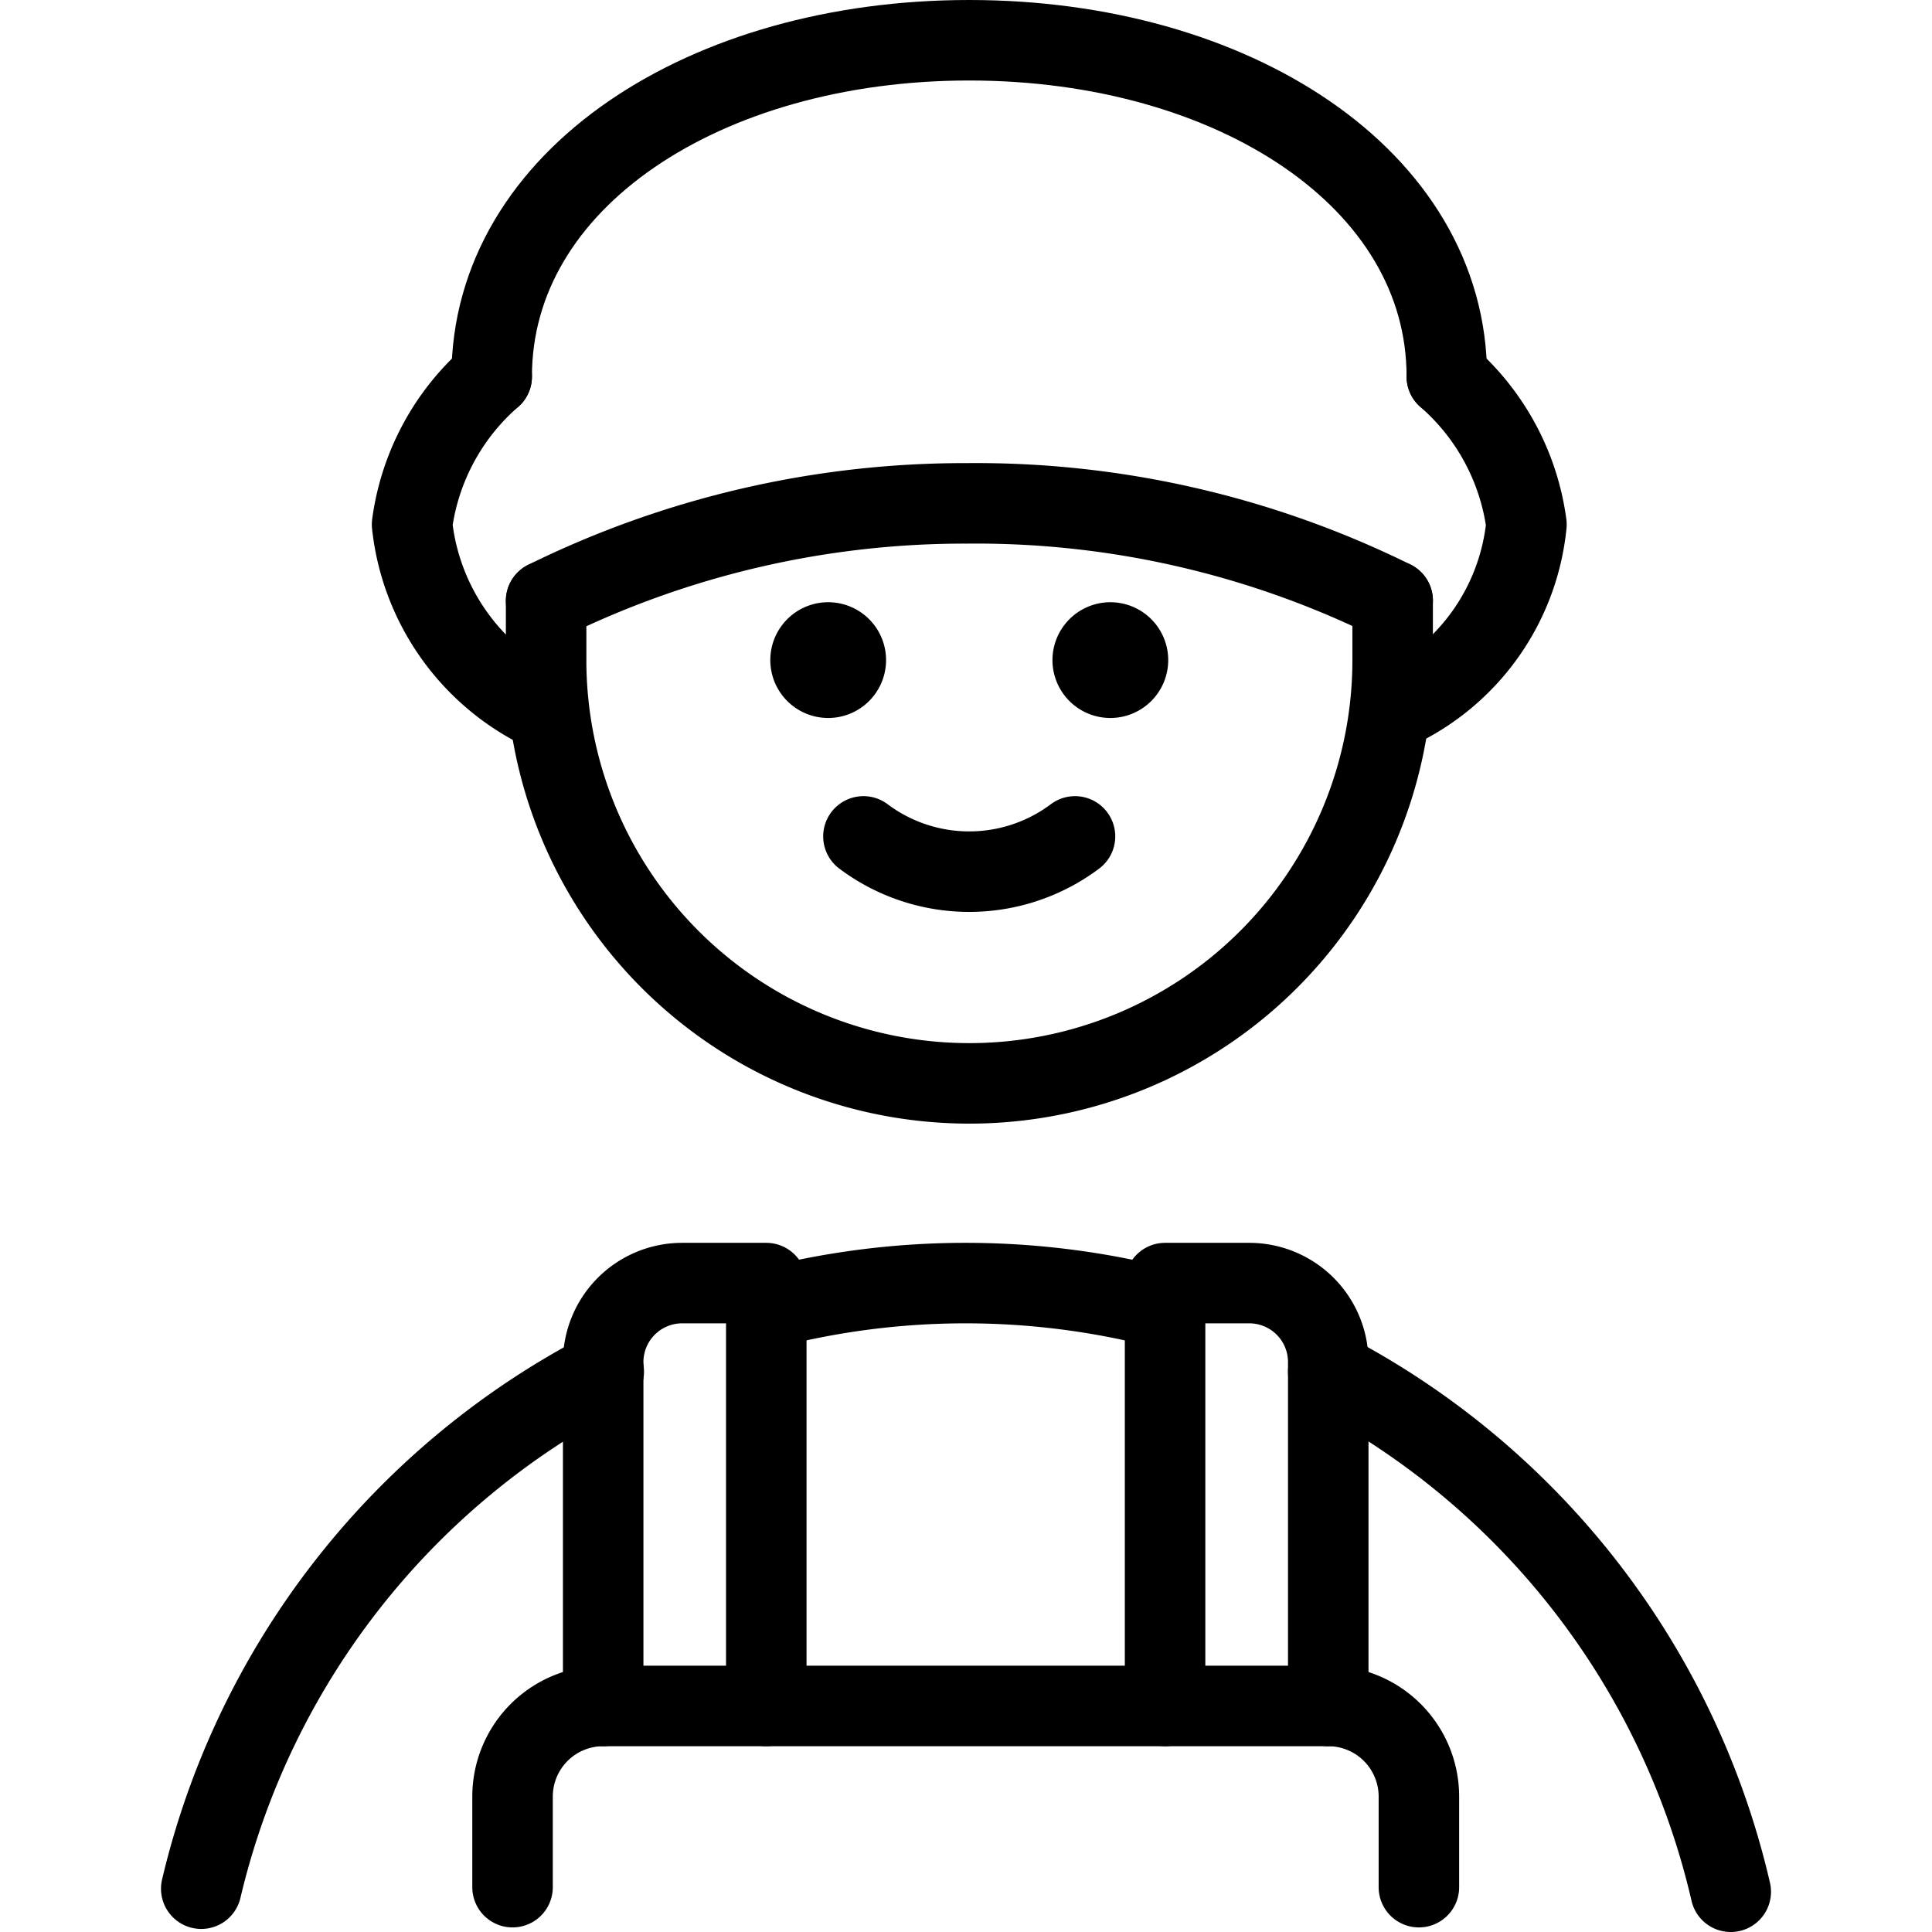 <svg xmlns="http://www.w3.org/2000/svg" viewBox="0 0 24 24"><g transform="matrix(1,0,0,1,0,0)"><defs><style>.a{fill:none;stroke:#000000;stroke-linecap:round;stroke-linejoin:round;}</style></defs><path class="a" d="M6.784,7.464a11.759,11.759,0,0,1,5.222-1.211A11.689,11.689,0,0,1,17.3,7.461"></path><path class="a" d="M17.973,4.678a2.955,2.955,0,0,1,.989,1.837,2.84,2.84,0,0,1-1.586,2.273"></path><path class="a" d="M6.809,8.852a2.908,2.908,0,0,1-1.69-2.337,2.955,2.955,0,0,1,.989-1.837"></path><path class="a" d="M6.108,4.678C6.108,2.221,8.764.5,12.04.5s5.933,1.721,5.933,4.178"></path><path class="a" d="M16.5,17.038A9.773,9.773,0,0,1,21.5,23.5"></path><path class="a" d="M9.518,16.256a9.84,9.84,0,0,1,4.955,0"></path><path class="a" d="M2.5,23.462a9.775,9.775,0,0,1,5-6.424"></path><path class="a" d="M6.367,23.443V22.317a1.126,1.126,0,0,1,1.126-1.125H16.5a1.126,1.126,0,0,1,1.126,1.125v1.126"></path><path class="a" d="M9.519,21.192V15.939H8.474a.981.981,0,0,0-.981.981v4.272"></path><path class="a" d="M16.5,21.192V16.92a.981.981,0,0,0-.981-.981H14.473v5.253"></path><path class="a" d="M13.354,10.39a2.19,2.19,0,0,1-2.628,0"></path><path class="a" d="M13.793,7.981a.219.219,0,1,1-.219.219.22.22,0,0,1,.219-.219"></path><path class="a" d="M10.288,7.981a.219.219,0,1,1-.219.219.219.219,0,0,1,.219-.219"></path><path class="a" d="M6.784,7.464V8.2A5.257,5.257,0,0,0,17.3,8.2V7.461"></path></g></svg>